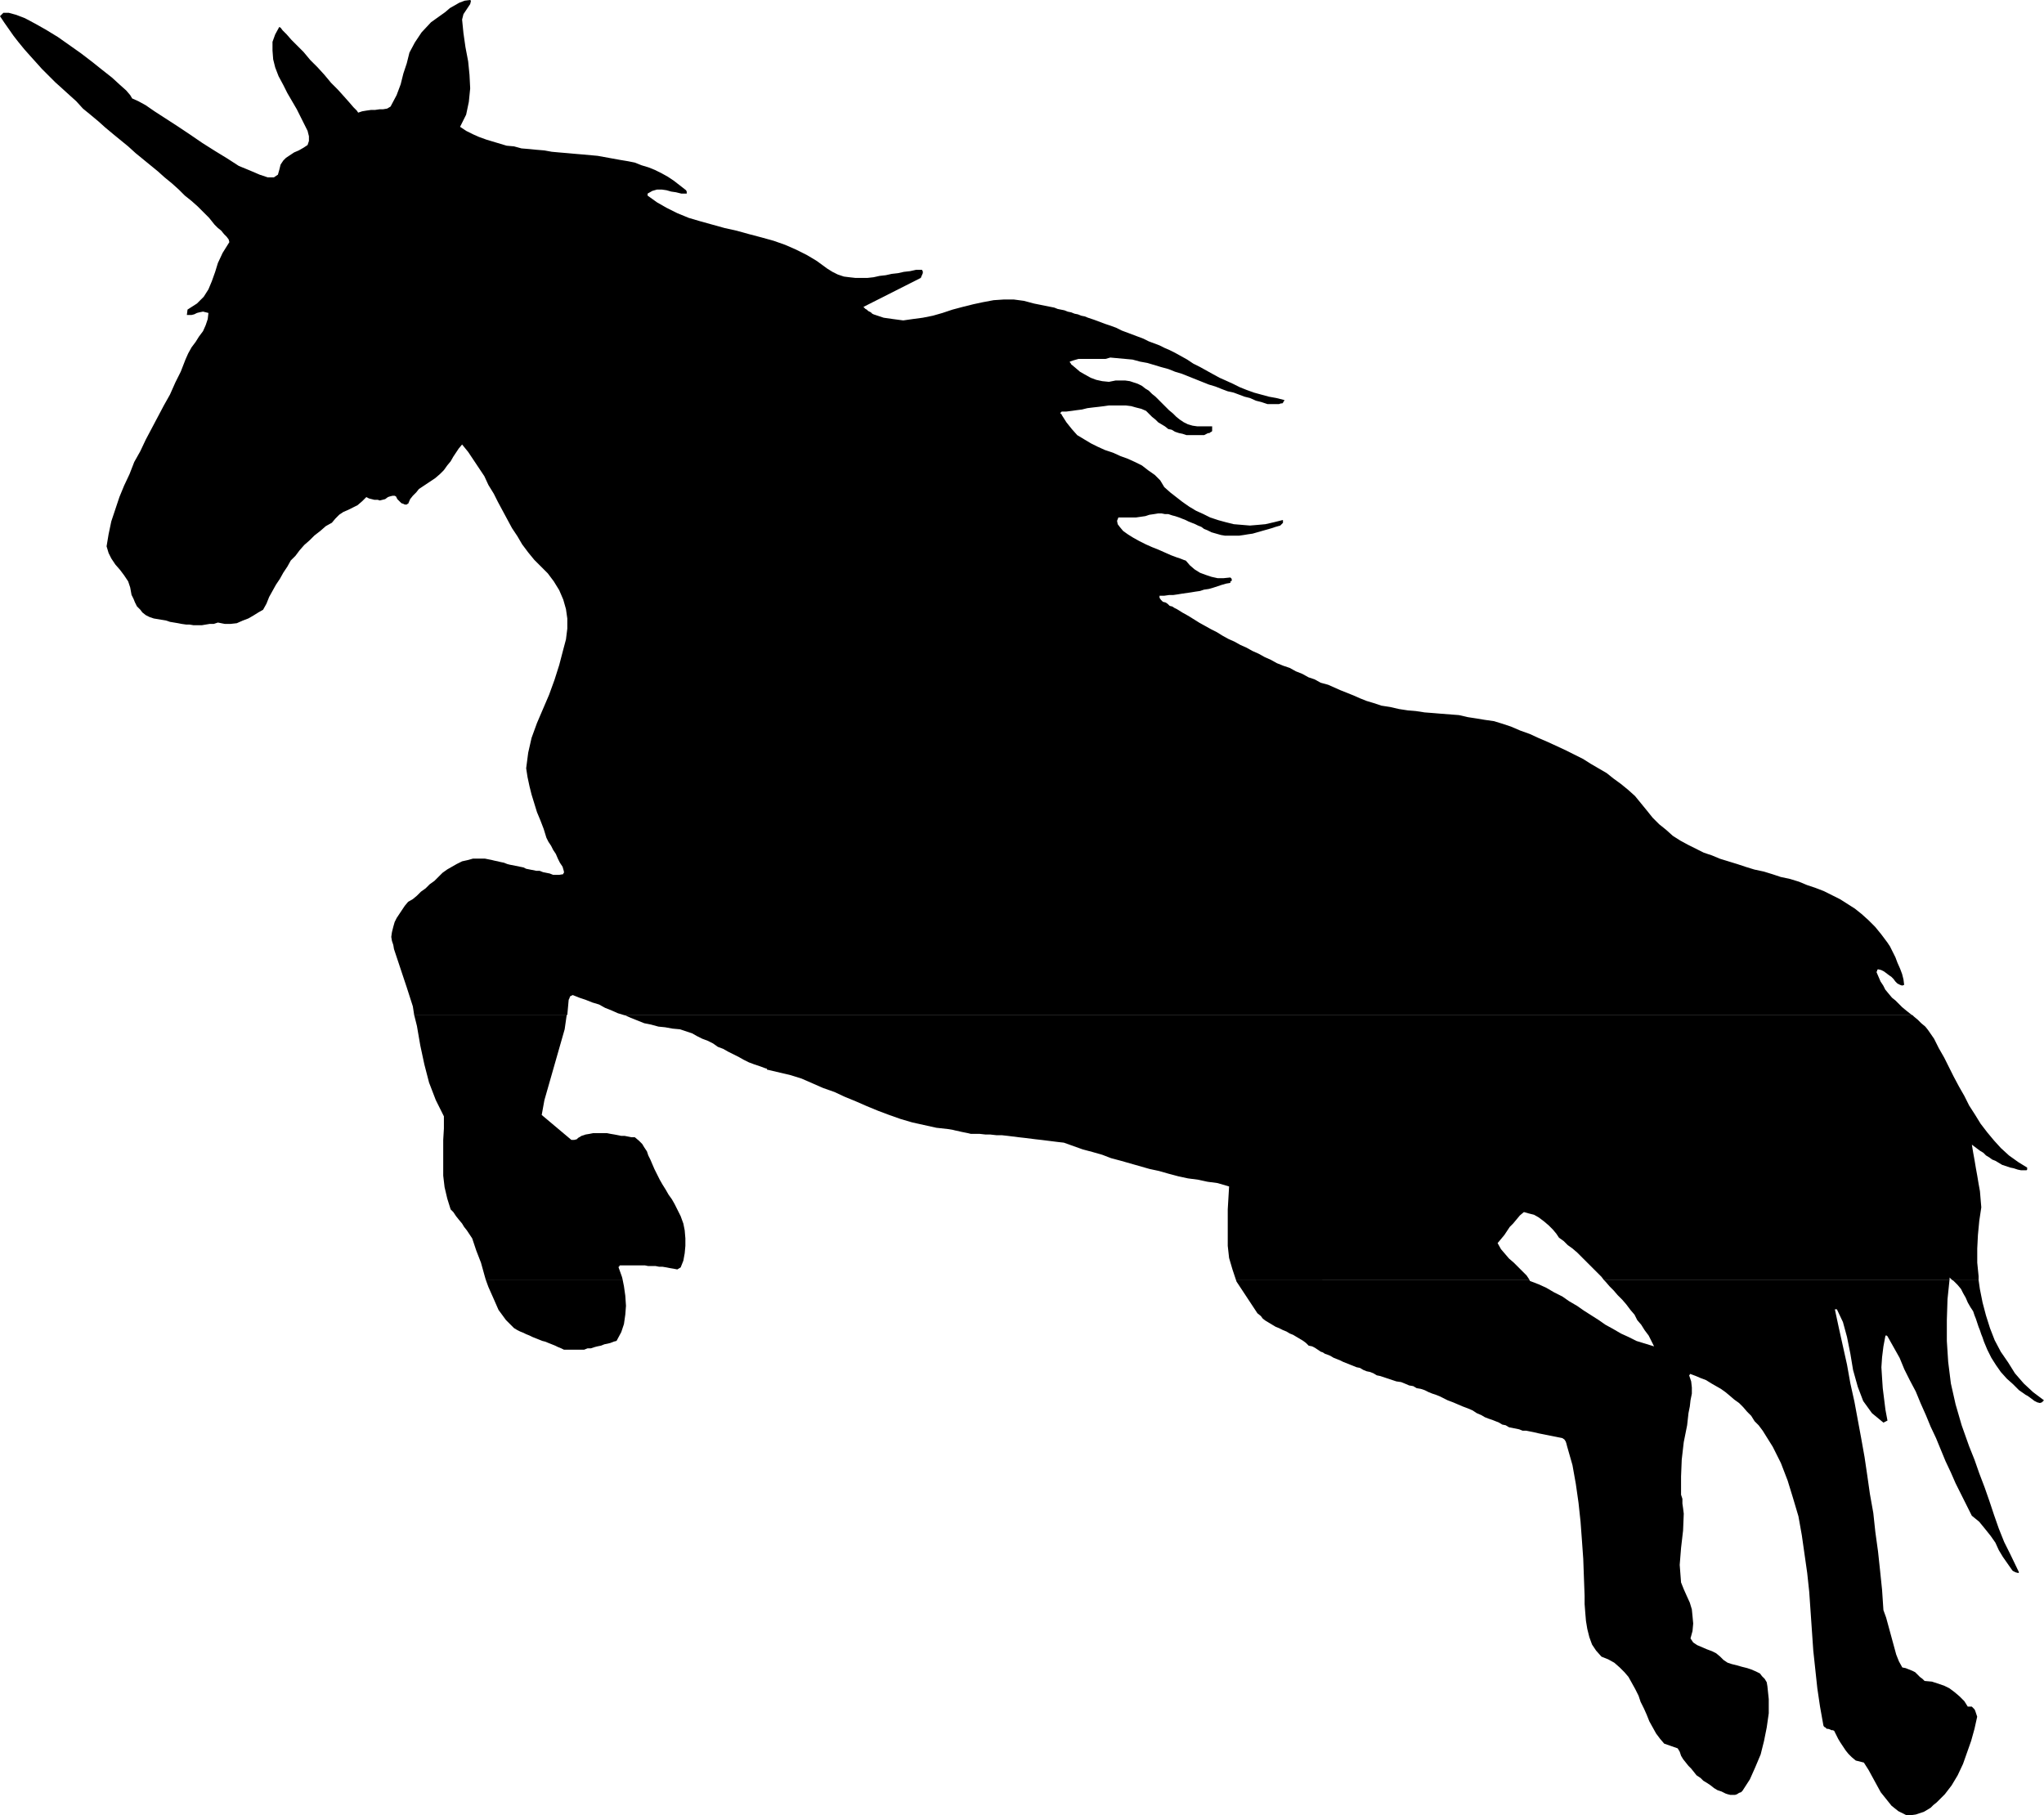 <?xml version="1.0" encoding="UTF-8" standalone="no"?>
<svg
   version="1.0"
   width="129.553mm"
   height="115.051mm"
   id="svg6"
   sodipodi:docname="Unicorn - Silhouette 2.wmf"
   xmlns:inkscape="http://www.inkscape.org/namespaces/inkscape"
   xmlns:sodipodi="http://sodipodi.sourceforge.net/DTD/sodipodi-0.dtd"
   xmlns="http://www.w3.org/2000/svg"
   xmlns:svg="http://www.w3.org/2000/svg">
  <sodipodi:namedview
     id="namedview6"
     pagecolor="#ffffff"
     bordercolor="#000000"
     borderopacity="0.25"
     inkscape:showpageshadow="2"
     inkscape:pageopacity="0.0"
     inkscape:pagecheckerboard="0"
     inkscape:deskcolor="#d1d1d1"
     inkscape:document-units="mm" />
  <defs
     id="defs1">
    <pattern
       id="WMFhbasepattern"
       patternUnits="userSpaceOnUse"
       width="6"
       height="6"
       x="0"
       y="0" />
  </defs>
  <path
     style="fill:#000000;fill-opacity:1;fill-rule:evenodd;stroke:none"
     d="m 99.222,243.193 -0.323,-2.101 -1.454,-4.525 -1.454,-4.363 -0.323,-0.97 -0.323,-0.97 -0.323,-0.97 -0.323,-0.97 -0.323,-0.97 -0.162,-0.97 -0.323,-0.97 -0.162,-0.97 0.162,-1.131 0.323,-1.293 0.323,-1.131 0.485,-0.97 0.646,-0.97 0.646,-0.97 0.646,-0.97 0.808,-0.97 1.131,-0.646 0.97,-0.808 0.97,-0.97 1.131,-0.808 0.97,-0.97 1.131,-0.808 0.97,-0.97 0.97,-0.97 1.131,-0.808 1.131,-0.646 1.131,-0.646 1.293,-0.646 1.454,-0.323 1.131,-0.323 h 1.454 1.454 l 0.808,0.162 0.808,0.162 0.646,0.162 0.808,0.162 0.646,0.162 0.808,0.162 0.808,0.323 0.646,0.162 0.808,0.162 0.808,0.162 0.808,0.162 0.808,0.162 0.646,0.323 0.808,0.162 0.808,0.162 0.808,0.162 h 0.808 l 0.808,0.323 0.808,0.162 0.808,0.162 0.808,0.323 h 0.808 0.646 l 0.97,-0.162 v -0.162 l 0.162,-0.162 v -0.162 -0.162 l -0.323,-1.131 -0.646,-0.97 -0.485,-0.97 -0.485,-1.131 -0.646,-0.97 -0.485,-0.97 -0.646,-0.97 -0.485,-0.97 -0.646,-2.101 -0.808,-2.101 -0.808,-1.939 -0.646,-2.101 -0.646,-2.101 -0.485,-1.939 -0.485,-2.262 -0.323,-2.101 0.485,-3.717 0.808,-3.555 1.293,-3.555 1.454,-3.393 1.454,-3.393 1.293,-3.555 1.131,-3.555 0.97,-3.717 0.646,-2.424 0.323,-2.585 v -2.424 l -0.323,-2.262 -0.646,-2.262 -0.97,-2.262 -1.293,-2.101 -1.454,-1.939 -1.616,-1.616 -1.616,-1.616 -1.454,-1.777 -1.454,-1.939 -1.131,-1.939 -1.293,-1.939 -1.131,-2.101 -1.131,-2.101 -1.131,-2.101 -0.97,-1.939 -1.293,-2.101 -0.97,-2.101 -1.293,-1.939 -1.293,-1.939 -1.293,-1.939 -1.454,-1.777 -0.808,0.97 -0.646,0.97 -0.646,0.97 -0.646,1.131 -0.808,0.97 -0.808,1.131 -0.97,0.97 -1.131,0.97 -0.97,0.646 -0.97,0.646 -0.97,0.646 -0.97,0.646 -0.646,0.808 -0.808,0.808 -0.646,0.808 -0.485,1.131 h -0.162 l -0.162,0.162 h -0.162 -0.323 l -0.323,-0.162 -0.485,-0.162 -0.162,-0.162 -0.323,-0.323 -0.162,-0.162 -0.323,-0.323 -0.162,-0.323 -0.162,-0.323 -0.323,-0.162 h -0.485 l -0.646,0.162 -0.485,0.162 -0.646,0.485 -0.646,0.162 -0.646,0.162 -0.485,-0.162 h -0.808 l -0.646,-0.162 -0.646,-0.162 -0.646,-0.323 -0.97,0.97 -1.131,0.97 -0.97,0.485 -1.293,0.646 -1.131,0.485 -0.97,0.646 -0.97,0.97 -0.808,0.97 -1.454,0.808 -1.293,1.131 -1.454,1.131 -1.131,1.131 -1.293,1.131 -1.131,1.293 -0.97,1.293 -1.131,1.131 -0.808,1.454 -0.97,1.454 -0.808,1.454 -0.97,1.454 -0.808,1.454 -0.808,1.454 -0.646,1.616 -0.808,1.454 -1.131,0.646 -1.293,0.808 -1.131,0.646 -1.293,0.485 -1.454,0.646 -1.454,0.162 h -1.454 l -1.616,-0.323 -0.97,0.323 h -0.97 l -0.97,0.162 -0.97,0.162 h -0.808 -1.131 l -0.97,-0.162 h -0.808 l -1.131,-0.162 -0.808,-0.162 -0.97,-0.162 -0.97,-0.162 -0.97,-0.323 -0.97,-0.162 -0.97,-0.162 -0.97,-0.162 -0.97,-0.323 -0.97,-0.485 -0.808,-0.646 -0.485,-0.646 -0.808,-0.808 -0.485,-0.97 -0.323,-0.808 -0.485,-0.97 -0.323,-1.777 -0.485,-1.454 -0.97,-1.454 -0.97,-1.293 -1.131,-1.293 -0.97,-1.454 -0.646,-1.293 -0.485,-1.616 0.485,-2.909 0.646,-3.07 0.97,-2.909 0.97,-2.909 1.131,-2.747 1.293,-2.747 1.131,-2.909 1.454,-2.585 1.293,-2.747 1.454,-2.747 1.454,-2.747 1.454,-2.747 1.454,-2.585 1.293,-2.909 1.293,-2.585 1.131,-2.909 0.646,-1.454 0.808,-1.454 0.97,-1.293 0.808,-1.293 0.97,-1.293 0.646,-1.454 0.485,-1.454 0.162,-1.454 -0.646,-0.162 -0.646,-0.162 -0.808,0.162 -0.646,0.162 -0.646,0.323 -0.646,0.162 h -0.485 -0.646 l 0.162,-1.293 2.262,-1.454 1.616,-1.616 1.131,-1.777 0.808,-1.939 0.808,-2.262 0.646,-2.101 1.131,-2.424 1.616,-2.585 -0.162,-0.646 -0.485,-0.646 -0.646,-0.646 -0.646,-0.808 -0.808,-0.646 -0.808,-0.808 -0.646,-0.808 -0.646,-0.808 -1.293,-1.293 -1.454,-1.454 -1.454,-1.293 -1.616,-1.293 -1.454,-1.454 -1.616,-1.454 -1.778,-1.454 -1.616,-1.454 -1.778,-1.454 -1.778,-1.454 -1.778,-1.454 -1.778,-1.616 -1.778,-1.454 -1.778,-1.454 -1.939,-1.616 -1.616,-1.454 -1.939,-1.616 -1.778,-1.454 -1.616,-1.777 -1.616,-1.454 -1.778,-1.616 -1.616,-1.454 -1.616,-1.616 -1.616,-1.616 L 8.565,14.866 7.11,13.25 5.818,11.796 4.363,10.019 3.232,8.564 2.101,6.948 0.97,5.332 0,3.878 0.808,3.07 H 2.101 l 1.778,0.485 2.101,0.808 2.424,1.293 2.586,1.454 2.909,1.777 2.747,1.939 2.747,1.939 2.747,2.101 2.424,1.939 2.262,1.777 1.939,1.777 1.454,1.293 0.97,1.131 0.485,0.808 1.454,0.646 1.778,0.97 2.101,1.454 2.747,1.777 2.747,1.777 2.909,1.939 3.07,2.101 3.07,1.939 2.909,1.777 2.747,1.777 2.747,1.131 2.262,0.97 1.939,0.646 h 1.454 l 0.97,-0.646 0.323,-1.131 0.323,-1.293 0.646,-0.97 0.646,-0.646 0.97,-0.646 0.97,-0.646 1.131,-0.485 1.131,-0.646 0.97,-0.646 0.323,-0.97 v -1.131 l -0.323,-1.293 -0.808,-1.616 -0.808,-1.616 -0.97,-1.939 -1.131,-1.939 -1.131,-1.939 -0.97,-1.939 -1.131,-2.101 -0.808,-2.101 -0.485,-1.939 -0.162,-2.101 v -2.101 l 0.646,-1.777 0.97,-1.777 0.323,0.162 0.485,0.646 0.97,0.97 1.131,1.293 1.293,1.293 1.616,1.616 1.616,1.939 1.778,1.777 1.616,1.777 1.616,1.939 1.616,1.616 1.454,1.616 1.293,1.454 0.97,1.131 0.808,0.808 0.323,0.485 0.97,-0.323 0.97,-0.162 1.131,-0.162 h 0.97 l 1.131,-0.162 h 0.808 l 0.97,-0.162 0.808,-0.485 1.454,-2.747 0.97,-2.585 0.646,-2.585 0.808,-2.424 0.646,-2.585 1.293,-2.424 1.616,-2.424 2.262,-2.424 1.131,-0.808 1.131,-0.808 1.131,-0.808 1.131,-0.97 1.131,-0.646 1.131,-0.646 1.293,-0.485 L 112.635,0 l 0.162,0.162 v 0 0 0.162 l -0.162,0.646 -0.323,0.485 -0.323,0.485 -0.323,0.485 -0.323,0.485 -0.323,0.485 -0.162,0.646 -0.162,0.646 0.323,3.232 0.485,3.393 0.646,3.393 0.323,3.232 0.162,3.232 -0.323,3.232 -0.646,3.07 -1.454,2.909 1.454,0.97 1.616,0.808 1.454,0.646 1.778,0.646 1.616,0.485 1.616,0.485 1.616,0.485 1.778,0.162 1.778,0.485 1.939,0.162 1.616,0.162 1.939,0.162 1.778,0.323 1.778,0.162 1.939,0.162 1.778,0.162 1.939,0.162 1.778,0.162 1.778,0.162 1.778,0.323 1.778,0.323 1.778,0.323 1.939,0.323 1.616,0.323 1.616,0.646 1.616,0.485 1.616,0.646 1.616,0.808 1.454,0.808 1.454,0.97 1.454,1.131 1.454,1.131 0.162,0.323 v 0.162 0.323 h -0.162 -1.131 l -1.293,-0.323 -1.131,-0.162 -1.131,-0.323 -1.131,-0.162 h -1.131 l -1.131,0.323 -1.131,0.646 v 0.162 0.162 0.162 0 l 2.262,1.616 2.262,1.293 2.586,1.293 2.747,1.131 2.747,0.808 2.909,0.808 2.909,0.808 2.909,0.646 2.909,0.808 3.07,0.808 2.909,0.808 2.747,0.97 2.586,1.131 2.586,1.293 2.424,1.454 2.424,1.777 1.293,0.808 1.293,0.646 1.454,0.485 1.293,0.162 1.454,0.162 h 1.454 1.454 l 1.454,-0.162 1.454,-0.323 1.454,-0.162 1.454,-0.323 1.454,-0.162 1.454,-0.323 1.454,-0.162 1.454,-0.323 h 1.454 v 0.162 l 0.162,0.162 v 0.162 0.323 l -0.485,1.131 -13.736,6.948 0.162,0.162 0.323,0.323 0.323,0.162 0.323,0.323 0.323,0.162 0.323,0.162 0.323,0.323 0.323,0.162 2.424,0.808 2.262,0.323 2.424,0.323 2.262,-0.323 2.424,-0.323 2.424,-0.485 2.262,-0.646 2.424,-0.808 2.424,-0.646 2.586,-0.646 2.262,-0.485 2.586,-0.485 2.424,-0.162 h 2.424 l 2.424,0.323 2.424,0.646 0.808,0.162 0.808,0.162 0.808,0.162 0.808,0.162 0.808,0.162 0.808,0.162 0.808,0.323 0.808,0.162 0.808,0.162 0.808,0.323 0.808,0.162 0.808,0.323 0.808,0.162 0.808,0.323 0.808,0.162 0.808,0.323 1.454,0.485 1.293,0.485 1.293,0.485 1.454,0.485 1.293,0.485 1.293,0.646 1.293,0.485 1.293,0.485 1.293,0.485 1.293,0.485 1.293,0.646 1.293,0.485 1.293,0.485 1.293,0.646 1.131,0.485 1.293,0.646 1.454,0.808 1.454,0.808 1.454,0.97 1.616,0.808 1.454,0.808 1.454,0.808 1.778,0.97 1.454,0.646 1.778,0.808 1.616,0.808 1.616,0.646 1.778,0.646 1.778,0.485 1.778,0.485 1.778,0.323 1.939,0.485 v 0.162 l -0.162,0.162 -0.162,0.323 -0.162,0.162 h -0.323 l -0.485,0.162 h -0.485 -0.485 -0.323 -0.485 -0.485 -0.485 l -1.454,-0.485 -1.293,-0.323 -1.454,-0.646 -1.293,-0.323 -1.293,-0.485 -1.293,-0.485 -1.454,-0.323 -1.293,-0.485 -1.616,-0.646 -1.616,-0.485 -1.616,-0.646 -1.616,-0.646 -1.616,-0.646 -1.616,-0.646 -1.616,-0.485 -1.616,-0.646 -1.778,-0.485 -1.616,-0.485 -1.616,-0.485 -1.778,-0.323 -1.778,-0.485 -1.778,-0.162 -1.778,-0.162 -1.778,-0.162 -1.131,0.323 h -1.293 -1.293 -1.454 -1.293 -1.131 l -1.131,0.323 -0.97,0.323 v 0.162 0 l 0.162,0.162 0.162,0.323 0.97,0.808 1.131,0.97 1.131,0.646 1.454,0.808 1.293,0.485 1.454,0.323 1.616,0.162 1.616,-0.323 h 1.131 1.131 l 1.131,0.162 0.97,0.323 0.97,0.323 0.97,0.485 0.808,0.646 0.808,0.485 0.808,0.808 0.808,0.646 0.808,0.808 0.808,0.808 0.808,0.808 0.808,0.808 0.97,0.808 0.808,0.808 0.808,0.646 0.97,0.646 0.97,0.485 1.131,0.323 1.131,0.162 h 1.293 1.131 1.131 v 1.131 l -0.162,0.162 -0.323,0.162 -0.162,0.162 h -0.323 l -0.323,0.162 -0.323,0.162 -0.323,0.162 h -0.323 -0.97 -0.97 -0.97 -0.97 l -0.97,-0.323 -0.808,-0.162 -0.97,-0.323 -0.808,-0.485 -0.808,-0.162 -0.808,-0.646 -0.808,-0.485 -0.808,-0.485 -0.646,-0.646 -0.808,-0.646 -0.646,-0.646 -0.808,-0.808 -1.131,-0.485 -1.293,-0.323 -1.131,-0.323 -1.293,-0.162 h -1.293 -1.293 -1.454 l -1.131,0.162 -1.293,0.162 -1.454,0.162 -1.293,0.162 -1.293,0.323 -1.293,0.162 -1.131,0.162 -1.293,0.162 h -1.131 l -0.162,0.162 -0.162,0.162 v 0.162 0 h 0.162 v 0.162 h 0.162 v 0.162 l 1.131,1.777 1.293,1.616 1.293,1.454 1.616,0.97 1.616,0.97 1.616,0.808 1.778,0.808 1.939,0.646 1.778,0.808 1.778,0.646 1.778,0.808 1.616,0.808 1.454,1.131 1.616,1.131 1.293,1.293 0.97,1.616 1.454,1.293 1.454,1.131 1.454,1.131 1.616,1.131 1.616,0.97 1.778,0.808 1.616,0.808 1.939,0.646 1.778,0.485 1.939,0.485 1.939,0.162 1.939,0.162 1.939,-0.162 1.778,-0.162 2.101,-0.485 1.939,-0.485 h 0.162 v 0.162 0.162 0.162 0.162 l -0.162,0.162 -0.162,0.162 -0.323,0.323 -1.131,0.323 -0.97,0.323 -1.131,0.323 -1.131,0.323 -1.131,0.323 -1.131,0.323 -1.131,0.162 -0.97,0.162 -1.131,0.162 h -1.131 -1.131 -1.131 l -0.97,-0.162 -1.131,-0.323 -1.131,-0.323 -0.97,-0.485 -0.808,-0.323 -0.646,-0.485 -0.808,-0.323 -0.646,-0.323 -0.808,-0.323 -0.808,-0.323 -0.646,-0.323 -0.808,-0.323 -0.808,-0.323 -0.97,-0.323 -0.646,-0.162 -0.97,-0.323 h -0.808 l -0.808,-0.162 h -0.808 l -0.97,0.162 -1.131,0.162 -0.97,0.323 -1.131,0.162 -1.131,0.162 h -1.131 -0.97 -1.131 -0.97 l -0.323,0.808 0.162,0.808 0.485,0.646 0.808,0.97 1.131,0.808 1.293,0.808 1.454,0.808 1.616,0.808 1.454,0.646 1.616,0.646 1.454,0.646 1.454,0.646 1.293,0.485 0.97,0.323 0.808,0.323 0.485,0.162 0.97,1.131 1.131,0.97 1.293,0.808 1.293,0.485 1.454,0.485 1.454,0.323 h 1.454 l 1.616,-0.162 v 0 l 0.162,0.162 0.162,0.162 v 0 0.323 0.162 l -0.323,0.162 v 0.323 l -0.97,0.162 -1.131,0.323 -0.97,0.323 -0.97,0.323 -1.131,0.323 -1.131,0.162 -0.97,0.323 -1.131,0.162 -0.97,0.162 -1.131,0.162 -1.131,0.162 -0.97,0.162 -1.131,0.162 h -0.97 l -1.131,0.162 h -0.97 -0.162 v 0.162 0.162 0.162 l 0.323,0.485 0.485,0.485 0.646,0.162 0.485,0.323 0.485,0.485 0.646,0.162 0.485,0.323 0.646,0.323 1.293,0.808 1.454,0.808 1.293,0.808 1.293,0.808 1.454,0.808 1.454,0.808 1.293,0.646 1.293,0.808 1.454,0.808 1.454,0.646 1.454,0.808 1.454,0.646 1.454,0.808 1.454,0.646 1.454,0.808 1.454,0.646 1.454,0.808 1.616,0.646 1.454,0.485 1.454,0.808 1.616,0.646 1.454,0.808 1.454,0.485 1.454,0.808 1.778,0.485 1.454,0.646 1.454,0.646 1.616,0.646 1.616,0.646 1.454,0.646 1.616,0.646 1.616,0.485 1.939,0.646 2.101,0.323 2.101,0.485 2.101,0.323 1.939,0.162 2.101,0.323 2.101,0.162 1.939,0.162 2.101,0.162 2.101,0.162 2.101,0.485 2.101,0.323 1.939,0.323 2.262,0.323 2.101,0.646 1.939,0.646 2.262,0.97 2.262,0.808 2.101,0.97 2.262,0.97 2.101,0.97 2.101,0.97 1.939,0.97 2.262,1.131 1.778,1.131 1.939,1.131 1.939,1.131 1.616,1.293 1.778,1.293 1.778,1.454 1.616,1.454 1.454,1.777 1.454,1.777 1.293,1.616 1.616,1.616 1.616,1.293 1.616,1.454 1.778,1.131 1.778,0.97 1.939,0.97 1.939,0.97 1.939,0.646 1.939,0.808 2.101,0.646 2.101,0.646 1.939,0.646 2.101,0.646 2.262,0.485 2.101,0.646 1.939,0.646 2.262,0.485 2.101,0.646 1.939,0.808 1.939,0.646 2.101,0.808 1.939,0.97 1.939,0.97 1.778,1.131 1.778,1.131 1.616,1.293 1.616,1.454 1.616,1.616 1.454,1.777 1.454,1.939 0.646,0.97 0.646,1.293 0.646,1.293 0.485,1.293 0.646,1.454 0.485,1.293 0.323,1.293 0.162,1.293 -0.485,0.162 -0.485,-0.162 -0.323,-0.162 -0.323,-0.162 -0.485,-0.485 -0.485,-0.646 -0.485,-0.485 -0.485,-0.323 -0.646,-0.485 -0.646,-0.485 -0.646,-0.323 -0.646,-0.162 h -0.162 l -0.162,0.162 v 0.162 l -0.162,0.323 0.485,1.131 0.485,1.131 0.646,0.97 0.485,0.97 0.808,0.97 0.808,0.97 0.808,0.646 0.808,0.808 0.808,0.808 0.97,0.808 0.808,0.646 0.646,0.485 H 149.641 l -1.616,-0.485 -1.454,-0.646 -1.616,-0.646 -1.454,-0.808 -1.616,-0.485 -1.616,-0.646 -1.454,-0.485 -1.616,-0.646 -0.323,0.162 -0.323,0.162 -0.162,0.485 -0.162,0.323 -0.323,3.555 -0.162,0.162 H 99.222 Z"
     id="path1" />
  <path
     style="fill:#000000;fill-opacity:1;fill-rule:evenodd;stroke:none"
     d="m 116.352,306.536 -0.323,-1.131 -0.808,-2.909 -1.131,-2.909 -0.97,-2.909 -0.646,-0.97 -0.646,-0.97 -0.646,-0.808 -0.485,-0.808 -0.808,-0.97 -0.646,-0.808 -0.646,-0.97 -0.646,-0.646 -0.808,-2.585 -0.646,-2.747 -0.323,-2.747 v -2.747 -2.909 -2.909 l 0.162,-2.747 v -2.909 l -1.939,-3.878 -1.616,-4.201 -1.131,-4.363 -0.97,-4.525 -0.808,-4.686 -0.646,-2.585 h 36.522 l -0.485,3.393 -0.97,3.393 -0.97,3.393 -0.97,3.393 -0.97,3.393 -0.97,3.393 -0.646,3.555 7.11,5.979 h 0.323 0.323 l 0.646,-0.162 0.323,-0.323 0.808,-0.485 0.97,-0.323 0.97,-0.162 0.808,-0.162 h 0.97 0.808 0.808 0.808 l 0.808,0.162 0.97,0.162 0.808,0.162 0.808,0.162 h 0.808 l 0.808,0.162 0.808,0.162 h 0.808 l 0.97,0.808 0.808,0.808 0.485,0.808 0.646,0.97 0.323,0.97 0.485,0.97 0.485,1.131 0.485,1.131 0.646,1.293 0.646,1.293 0.646,1.131 0.808,1.293 0.646,1.131 0.808,1.131 0.646,1.131 0.646,1.293 0.808,1.616 0.646,1.777 0.323,1.616 0.162,1.939 v 1.777 l -0.162,1.777 -0.323,1.777 -0.646,1.616 -0.808,0.485 -0.808,-0.162 -0.97,-0.162 -0.808,-0.162 -0.97,-0.162 h -0.808 l -0.808,-0.162 h -0.97 -0.808 l -0.808,-0.162 h -0.97 -0.808 -0.808 -0.97 -0.808 -0.808 -0.808 l -0.162,0.162 v 0.162 h -0.162 v 0.162 l 0.808,2.262 0.162,0.646 h -32.643 v 0 z"
     id="path2" />
  <path
     style="fill:#000000;fill-opacity:1;fill-rule:evenodd;stroke:none"
     d="m 296.051,306.536 -0.808,-2.424 -0.808,-2.747 -0.323,-2.909 v -2.909 -2.909 -2.909 l 0.162,-2.747 0.162,-2.747 -2.747,-0.808 -2.424,-0.323 -2.262,-0.485 -2.424,-0.323 -2.262,-0.485 -2.424,-0.646 -2.262,-0.646 -2.262,-0.485 -2.262,-0.646 -2.262,-0.646 -2.262,-0.646 -2.424,-0.646 -2.101,-0.808 -2.262,-0.646 -2.424,-0.646 -2.262,-0.808 -2.262,-0.808 -1.454,-0.162 -1.293,-0.162 -1.293,-0.162 -1.293,-0.162 -1.454,-0.162 -1.293,-0.162 -1.293,-0.162 -1.454,-0.162 -1.293,-0.162 -1.293,-0.162 -1.454,-0.162 h -1.293 l -1.454,-0.162 h -1.131 l -1.454,-0.162 h -1.293 -0.808 l -0.646,-0.162 -0.808,-0.162 -0.808,-0.162 -0.646,-0.162 -0.808,-0.162 -0.646,-0.162 -0.97,-0.162 -2.909,-0.323 -2.909,-0.646 -2.909,-0.646 -2.747,-0.808 -2.747,-0.97 -2.586,-0.97 -2.747,-1.131 -2.586,-1.131 -2.747,-1.131 -2.424,-1.131 -2.747,-0.97 -2.586,-1.131 -2.586,-1.131 -2.586,-0.808 -2.747,-0.646 -2.747,-0.646 h -0.162 v -0.162 l -0.162,-0.162 h -0.162 l -1.293,-0.485 -1.454,-0.485 -1.293,-0.485 -1.293,-0.646 -1.131,-0.646 -1.293,-0.646 -1.293,-0.646 -1.131,-0.646 -1.293,-0.485 -1.131,-0.808 -1.293,-0.646 -1.293,-0.485 -1.293,-0.646 -1.131,-0.646 -1.454,-0.485 -1.454,-0.485 -1.778,-0.162 -1.778,-0.323 -1.616,-0.162 -1.778,-0.485 -1.616,-0.323 -1.616,-0.646 -1.616,-0.646 -1.454,-0.646 h 308.494 l 0.323,0.323 0.97,0.808 0.808,0.808 0.97,0.808 0.646,0.808 1.454,2.101 1.131,2.262 1.293,2.262 1.131,2.262 1.131,2.262 1.293,2.424 1.293,2.262 1.131,2.262 1.454,2.262 1.293,2.101 1.616,2.101 1.616,1.939 1.616,1.777 1.939,1.777 2.262,1.616 2.101,1.293 v 0.162 0.323 l -0.162,0.162 h -0.162 -1.131 l -0.808,-0.162 -0.97,-0.323 -0.808,-0.162 -0.97,-0.323 -0.97,-0.323 -0.808,-0.485 -0.808,-0.485 -0.808,-0.323 -0.646,-0.485 -0.808,-0.485 -0.646,-0.646 -0.808,-0.485 -0.646,-0.485 -0.646,-0.485 -0.646,-0.485 0.323,1.939 0.323,1.777 0.323,1.939 0.323,1.777 0.323,1.939 0.323,1.777 0.162,1.939 0.162,1.939 -0.485,3.232 -0.323,3.393 -0.162,3.232 v 3.393 l 0.323,3.232 v 0.808 h -6.464 l -0.485,-0.485 v 0.485 h -82.901 l -0.485,-0.646 -0.97,-0.97 -0.97,-0.97 -0.97,-0.97 -0.97,-0.97 -0.97,-0.97 -0.97,-0.97 -1.131,-0.97 -1.131,-0.808 -0.97,-0.97 -1.131,-0.808 -0.646,-0.97 -0.808,-0.97 -0.97,-0.97 -1.131,-0.97 -1.293,-0.97 -1.131,-0.646 -1.293,-0.323 -1.131,-0.323 -0.97,0.808 -0.808,0.97 -0.808,0.97 -0.808,0.808 -0.646,0.97 -0.646,0.97 -0.808,0.97 -0.808,0.97 0.808,1.454 0.97,1.131 0.97,1.131 1.131,0.97 0.97,0.97 1.131,1.131 0.97,0.97 0.646,0.97 z"
     id="path3" />
  <path
     style="fill:#000000;fill-opacity:1;fill-rule:evenodd;stroke:none"
     d="m 116.352,306.536 0.646,1.777 1.293,2.909 1.131,2.585 1.778,2.424 1.939,1.939 0.808,0.485 0.646,0.323 0.808,0.323 0.646,0.323 0.808,0.323 0.646,0.323 0.808,0.323 0.808,0.323 0.808,0.323 0.646,0.162 0.808,0.323 0.808,0.323 0.808,0.323 0.646,0.323 0.808,0.323 0.646,0.323 h 0.808 0.808 0.808 0.808 0.808 0.808 l 0.808,-0.323 h 0.808 l 0.97,-0.323 0.646,-0.162 0.808,-0.162 0.808,-0.323 0.808,-0.162 0.646,-0.162 0.808,-0.323 0.646,-0.162 1.131,-2.101 0.646,-1.939 0.323,-2.262 0.162,-2.101 -0.162,-2.424 -0.323,-2.262 -0.323,-1.616 h -32.643 v 0 z"
     id="path4" />
  <path
     style="fill:#000000;fill-opacity:1;fill-rule:evenodd;stroke:none"
     d="m 296.051,306.536 0.162,0.485 5.01,7.595 0.808,0.646 0.485,0.646 0.646,0.485 0.808,0.485 0.808,0.485 0.808,0.485 0.808,0.323 0.97,0.485 0.808,0.323 0.808,0.485 0.808,0.323 0.808,0.485 0.808,0.485 0.808,0.485 0.646,0.485 0.646,0.646 0.808,0.162 0.646,0.323 0.485,0.323 0.485,0.323 0.485,0.323 0.485,0.162 0.485,0.323 0.485,0.162 0.808,0.323 0.808,0.485 0.808,0.323 0.808,0.323 0.646,0.323 0.808,0.323 0.808,0.323 0.808,0.323 0.808,0.323 0.808,0.162 0.808,0.485 0.808,0.323 0.808,0.162 0.808,0.323 0.808,0.485 0.808,0.162 0.97,0.323 0.97,0.323 0.97,0.323 0.97,0.323 1.131,0.162 0.808,0.323 1.131,0.485 0.97,0.162 0.808,0.485 0.97,0.162 0.97,0.323 0.97,0.485 0.808,0.323 0.97,0.323 0.808,0.323 0.97,0.485 0.97,0.485 1.293,0.485 1.131,0.485 1.131,0.485 1.293,0.485 1.131,0.485 0.97,0.646 1.131,0.485 0.808,0.485 0.808,0.323 0.97,0.323 0.808,0.323 0.808,0.323 0.808,0.485 0.808,0.162 0.808,0.485 0.808,0.162 0.808,0.162 0.808,0.162 0.808,0.323 h 0.808 l 0.808,0.162 0.808,0.162 0.808,0.162 0.646,0.162 0.808,0.162 0.808,0.162 0.808,0.162 0.808,0.162 0.808,0.162 0.808,0.162 0.808,0.162 0.485,0.323 0.323,0.485 0.162,0.485 0.162,0.646 1.293,4.525 0.808,4.525 0.646,4.525 0.485,4.525 0.323,4.363 0.323,4.525 0.162,4.525 0.162,4.363 v 1.939 l 0.162,2.101 0.162,1.939 0.323,1.939 0.485,1.939 0.646,1.777 0.97,1.454 1.293,1.454 1.616,0.646 1.454,0.808 1.293,1.131 1.131,1.131 0.97,1.131 0.808,1.454 0.808,1.454 0.808,1.616 0.485,1.454 0.808,1.616 0.646,1.454 0.646,1.616 0.808,1.454 0.808,1.454 0.97,1.293 0.97,1.131 3.232,1.131 0.485,0.808 0.323,0.97 0.485,0.808 0.646,0.808 0.646,0.808 0.646,0.646 0.646,0.808 0.646,0.808 0.97,0.646 0.646,0.646 0.808,0.485 0.97,0.646 0.808,0.646 0.808,0.485 0.97,0.323 0.97,0.485 0.485,0.162 0.646,0.162 h 0.485 0.646 l 0.485,-0.162 0.485,-0.323 0.485,-0.162 0.323,-0.323 1.778,-2.747 1.293,-2.909 1.293,-3.07 0.808,-3.232 0.646,-3.232 0.485,-3.393 v -3.393 l -0.323,-3.07 -0.162,-0.97 -0.485,-0.808 -0.646,-0.646 -0.485,-0.646 -0.97,-0.485 -1.131,-0.485 -0.97,-0.323 -1.293,-0.323 -1.131,-0.323 -1.293,-0.323 -0.97,-0.323 -0.97,-0.646 -0.808,-0.808 -0.97,-0.808 -0.97,-0.485 -1.293,-0.485 -1.131,-0.485 -1.131,-0.485 -0.97,-0.646 -0.646,-0.97 0.485,-1.777 0.162,-1.777 -0.162,-1.777 -0.162,-1.616 -0.485,-1.616 -0.808,-1.777 -0.646,-1.454 -0.646,-1.616 -0.323,-4.201 0.323,-4.04 0.485,-4.201 0.162,-4.04 -0.162,-1.293 -0.162,-1.131 v -1.131 l -0.323,-0.97 v -4.363 l 0.162,-4.04 0.485,-4.201 0.808,-4.04 0.162,-1.454 0.162,-1.454 0.323,-1.616 0.162,-1.454 0.323,-1.616 v -1.454 l -0.162,-1.454 -0.485,-1.454 v 0 l 0.162,-0.162 v -0.162 h 0.162 l 1.293,0.485 1.131,0.485 1.293,0.485 1.293,0.808 1.131,0.646 1.131,0.646 1.131,0.808 0.97,0.808 1.131,0.97 1.131,0.808 0.97,0.97 0.97,1.131 0.97,0.97 0.808,1.293 0.97,0.97 0.97,1.293 2.424,3.878 1.939,3.878 1.616,4.201 1.293,4.201 1.293,4.363 0.808,4.525 0.646,4.525 0.646,4.525 0.485,4.525 0.323,4.686 0.323,4.686 0.323,4.686 0.485,4.525 0.485,4.525 0.646,4.363 0.808,4.525 0.162,0.323 0.323,0.162 0.323,0.323 h 0.323 l 0.485,0.162 0.323,0.162 h 0.323 l 0.323,0.162 0.485,0.97 0.485,0.97 0.485,0.808 0.646,0.97 0.646,0.97 0.646,0.808 0.808,0.808 0.97,0.808 1.939,0.485 1.131,1.777 0.97,1.777 0.97,1.777 0.97,1.777 1.293,1.616 1.293,1.616 1.616,1.293 1.939,0.97 h 1.131 l 1.131,-0.162 0.97,-0.323 0.97,-0.323 0.808,-0.485 0.808,-0.485 0.646,-0.646 0.808,-0.646 1.939,-1.939 1.616,-2.101 1.454,-2.424 1.293,-2.747 0.97,-2.747 0.97,-2.747 0.808,-2.909 0.646,-2.909 -0.162,-0.485 -0.162,-0.485 -0.162,-0.485 -0.162,-0.323 -0.323,-0.323 -0.323,-0.323 h -0.485 -0.485 l -0.808,-1.293 -1.131,-1.131 -1.131,-0.97 -1.293,-0.97 -1.293,-0.646 -1.454,-0.485 -1.454,-0.485 -1.778,-0.162 -0.485,-0.485 -0.646,-0.485 -0.485,-0.485 -0.646,-0.646 -0.646,-0.323 -0.808,-0.323 -0.808,-0.323 -0.808,-0.162 -0.808,-1.454 -0.646,-1.616 -0.485,-1.777 -0.485,-1.777 -0.485,-1.777 -0.485,-1.777 -0.485,-1.777 -0.646,-1.777 -0.323,-4.848 -0.485,-4.686 -0.485,-4.525 -0.646,-4.686 -0.485,-4.525 -0.808,-4.525 -0.646,-4.525 -0.646,-4.363 -0.808,-4.525 -0.808,-4.363 -0.808,-4.363 -0.97,-4.363 -0.808,-4.525 -0.97,-4.363 -0.97,-4.363 -0.97,-4.525 h 0.162 0.162 v 0 h 0.162 l 1.454,3.07 0.97,3.555 0.808,4.04 0.646,3.878 1.131,4.04 1.293,3.393 2.101,2.909 2.747,2.262 0.97,-0.485 -0.485,-2.585 -0.323,-2.585 -0.323,-2.585 -0.162,-2.424 -0.162,-2.585 0.162,-2.424 0.323,-2.585 0.485,-2.585 h 0.162 0.162 l 0.162,0.162 v 0 l 1.454,2.585 1.454,2.585 1.131,2.747 1.293,2.585 1.454,2.747 1.131,2.747 1.293,2.909 1.131,2.747 1.293,2.747 1.131,2.747 1.131,2.747 1.293,2.747 1.131,2.585 1.293,2.585 1.293,2.585 1.293,2.585 1.778,1.454 1.454,1.777 1.293,1.616 1.131,1.616 0.808,1.777 0.97,1.616 1.131,1.616 1.131,1.616 0.162,0.162 0.646,0.323 0.646,0.162 0.162,-0.162 -2.101,-4.363 -1.454,-2.909 -1.293,-3.232 -1.131,-3.232 -1.131,-3.393 -1.131,-3.232 -1.293,-3.393 -1.131,-3.232 -1.293,-3.232 -1.778,-5.009 -1.454,-5.009 -1.131,-5.009 -0.646,-5.171 -0.323,-5.009 v -5.009 l 0.162,-5.009 0.485,-4.686 h -82.901 l 0.485,0.485 0.97,1.131 0.97,0.97 0.97,1.131 1.131,1.131 0.97,1.131 0.97,1.293 0.97,1.131 0.646,1.293 0.97,1.131 0.808,1.293 0.97,1.293 0.646,1.293 0.646,1.293 -2.101,-0.646 -2.101,-0.646 -1.939,-0.97 -1.778,-0.808 -1.939,-1.131 -1.778,-0.97 -1.616,-1.131 -1.778,-1.131 -1.778,-1.131 -1.616,-1.131 -1.939,-1.131 -1.616,-1.131 -1.939,-0.97 -1.939,-1.131 -1.778,-0.808 -2.101,-0.808 -0.162,-0.323 z"
     id="path5" />
  <path
     style="fill:#000000;fill-opacity:1;fill-rule:evenodd;stroke:none"
     d="m 467.508,306.536 0.485,0.323 0.97,0.97 0.808,0.97 0.485,0.97 0.646,1.131 0.485,1.131 0.646,1.131 0.646,0.97 0.323,0.97 0.323,0.808 0.323,0.97 0.323,0.97 0.323,0.808 0.323,0.97 0.323,0.808 0.323,0.97 0.808,1.939 0.97,1.939 1.131,1.777 1.131,1.616 1.454,1.616 1.454,1.293 1.454,1.454 1.616,1.131 0.323,0.162 0.485,0.323 0.646,0.485 0.646,0.485 0.646,0.323 0.646,0.162 0.485,-0.162 0.485,-0.485 -2.586,-1.939 -2.262,-2.101 -2.101,-2.424 -1.616,-2.585 -1.778,-2.585 -1.454,-2.747 -1.131,-2.909 -0.97,-3.07 -0.808,-3.07 -0.646,-3.232 -0.323,-2.262 z"
     id="path6" />
</svg>
